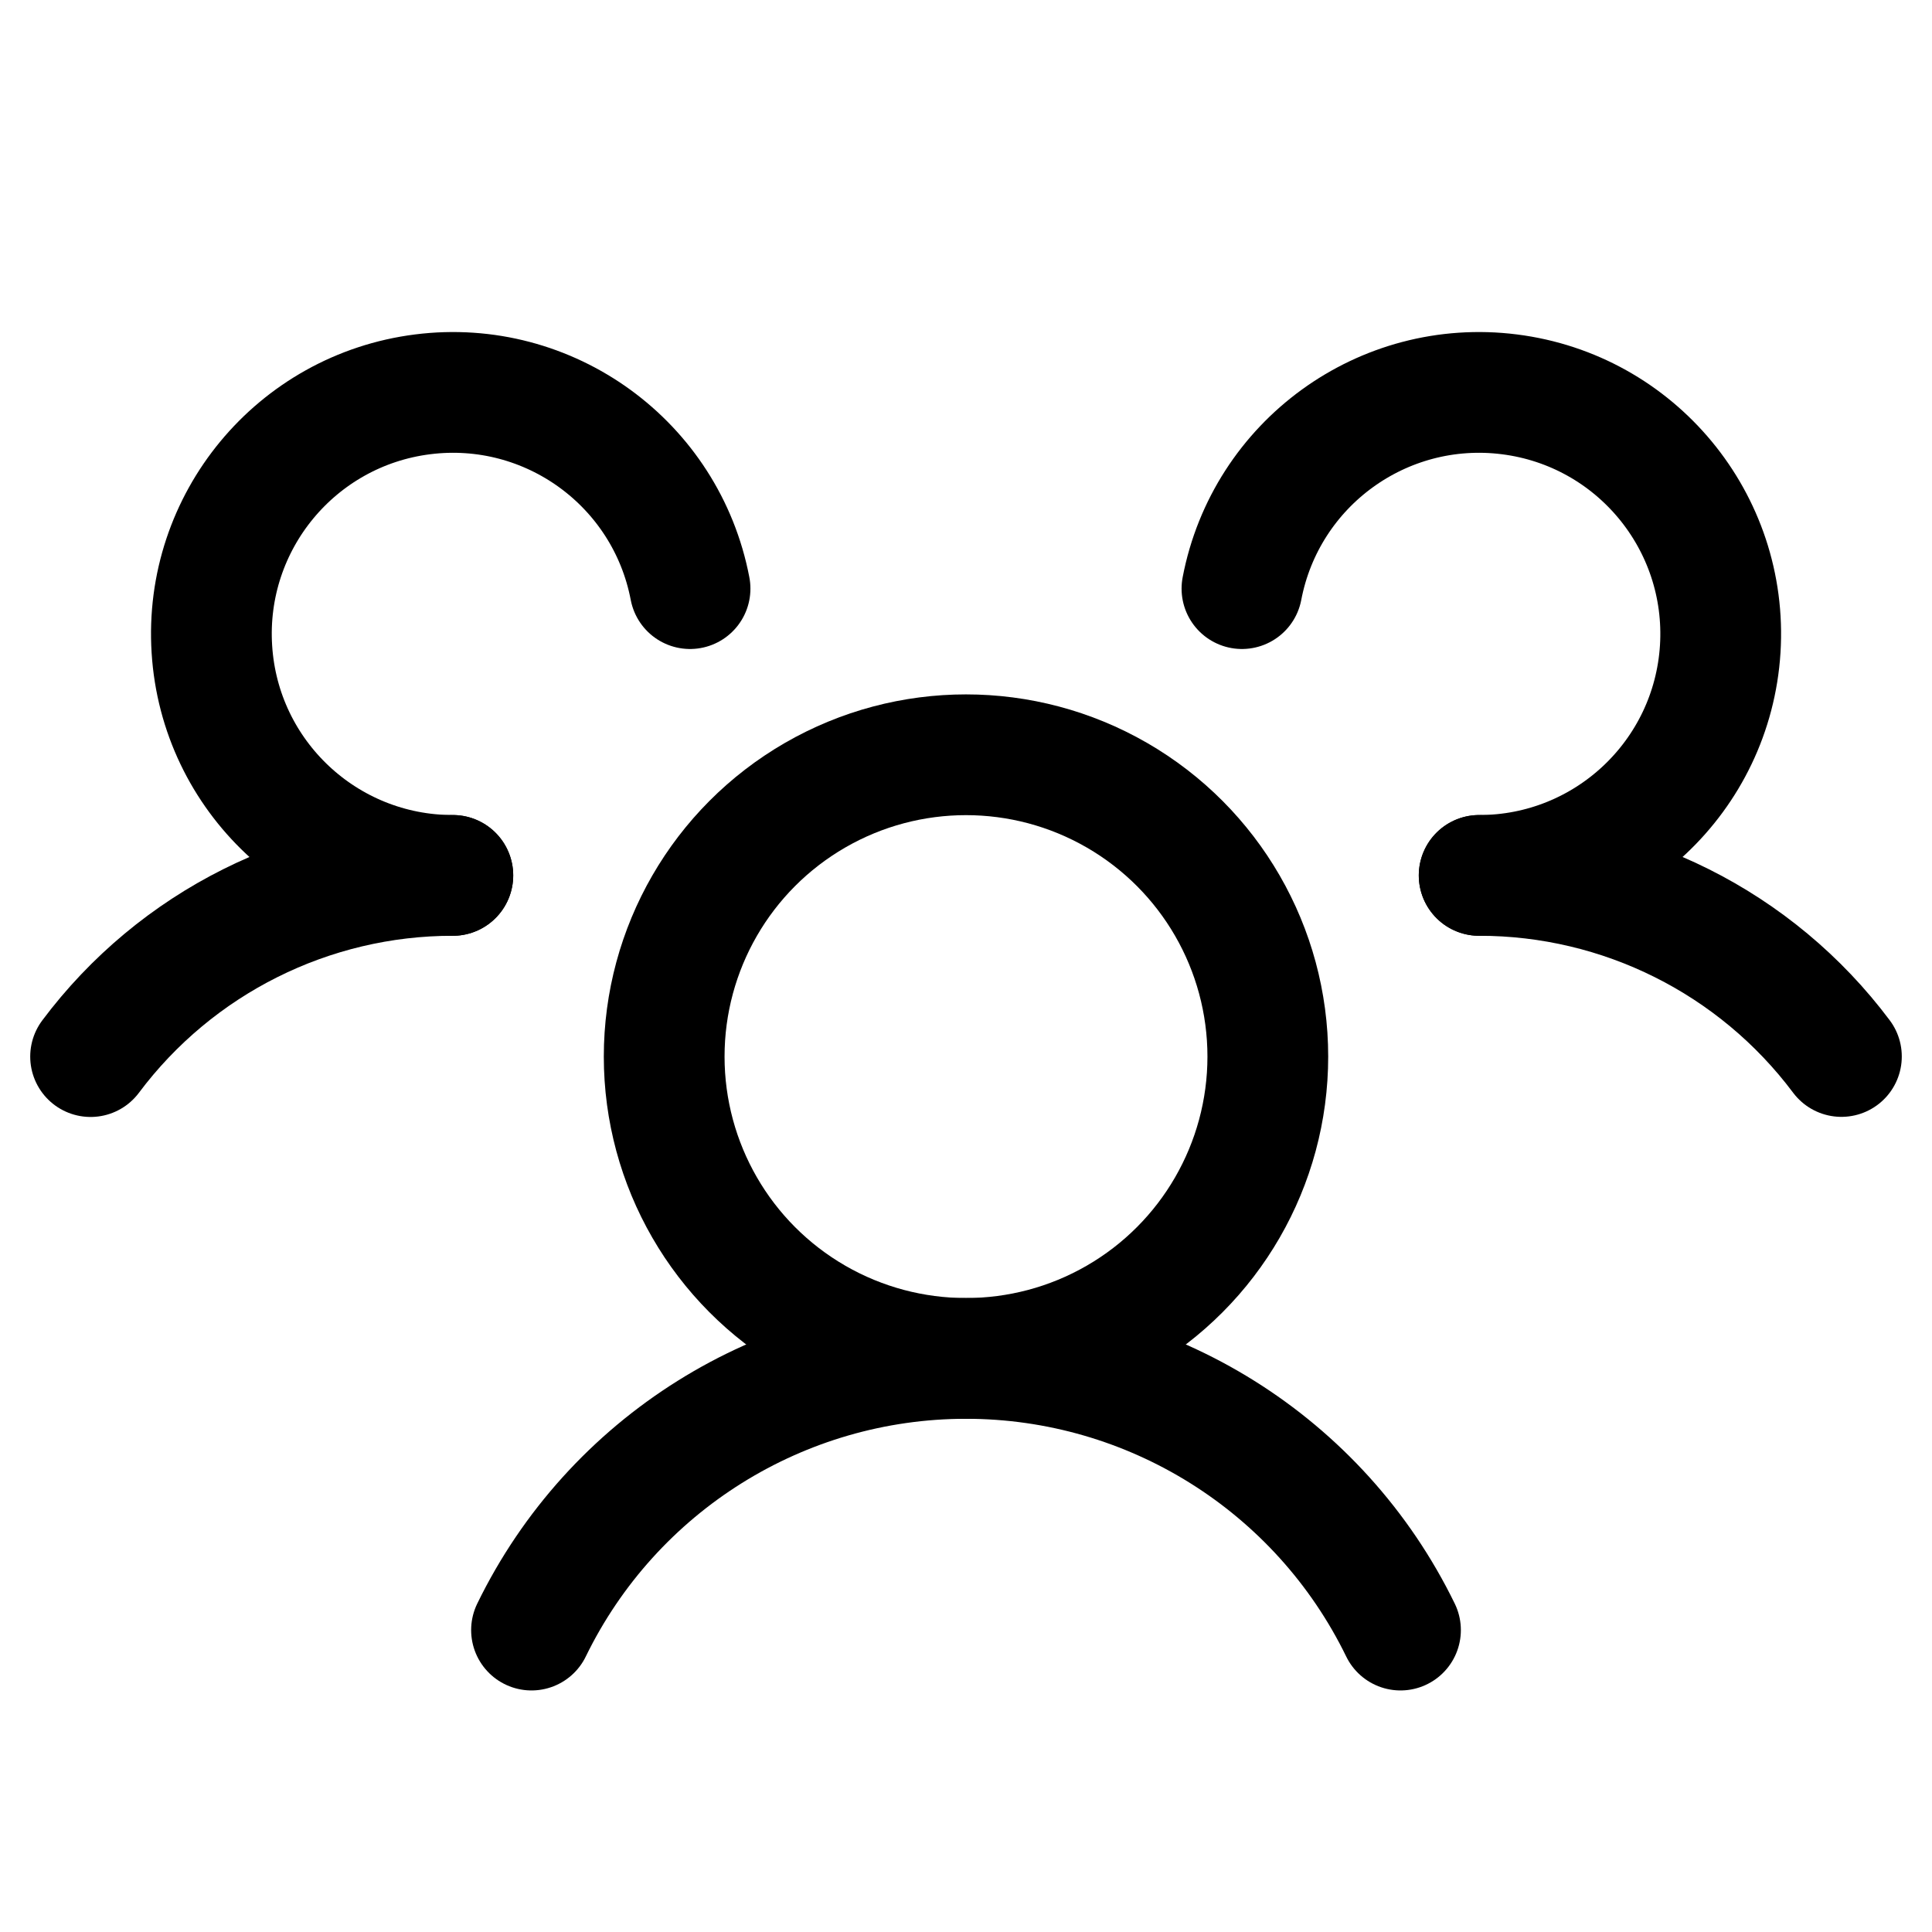 <?xml version="1.0" encoding="UTF-8"?>
<svg width="18px" height="18px" viewBox="0 0 18 18" version="1.1" xmlns="http://www.w3.org/2000/svg" xmlns:xlink="http://www.w3.org/1999/xlink">
    <title>referrals_w</title>
    <defs>
        <filter id="filter-1">
            <feColorMatrix in="SourceGraphic" type="matrix" values="0 0 0 0 1 0 0 0 0 1 0 0 0 0 1 0 0 0 1 0"></feColorMatrix>
        </filter>
    </defs>
    <g id="Page-1" stroke="none" stroke-width="1" fill="none" fill-rule="evenodd">
        <g id="rmacademy-dashboard" transform="translate(-1175, -1533)">
            <g id="Your-Referral-Statistics" transform="translate(740, 1522)">
                <g id="referrals_w" transform="translate(415, 0)" filter="url(#filter-1)">
                    <g transform="translate(20, 11)">
                        <rect id="Rectangle" x="0" y="0" width="18" height="18"></rect>
                        <circle id="Oval" stroke="#000000" stroke-width="1.125" stroke-linecap="round" stroke-linejoin="round" cx="9" cy="9.844" r="2.812"></circle>
                        <path d="M13.781,8.156 C15.109,8.155 16.36,8.78 17.156,9.843" id="Path" stroke="#000000" stroke-width="1.125" stroke-linecap="round" stroke-linejoin="round"></path>
                        <path d="M0.844,9.844 C1.64,8.781 2.891,8.155 4.219,8.156" id="Path" stroke="#000000" stroke-width="1.125" stroke-linecap="round" stroke-linejoin="round"></path>
                        <path d="M4.952,15.187 C5.706,13.639 7.278,12.656 9,12.656 C10.722,12.656 12.294,13.639 13.048,15.187" id="Path" stroke="#000000" stroke-width="1.125" stroke-linecap="round" stroke-linejoin="round"></path>
                        <path d="M4.219,8.156 C3.031,8.156 2.048,7.233 1.974,6.048 C1.899,4.862 2.759,3.823 3.937,3.674 C5.115,3.525 6.206,4.317 6.429,5.484" id="Path" stroke="#000000" stroke-width="1.125" stroke-linecap="round" stroke-linejoin="round"></path>
                        <path d="M11.571,5.484 C11.794,4.317 12.885,3.525 14.063,3.674 C15.242,3.823 16.101,4.862 16.027,6.047 C15.952,7.233 14.969,8.156 13.781,8.156" id="Path" stroke="#000000" stroke-width="1.125" stroke-linecap="round" stroke-linejoin="round"></path>
                    </g>
                </g>
            </g>
        </g>
    </g>
</svg>